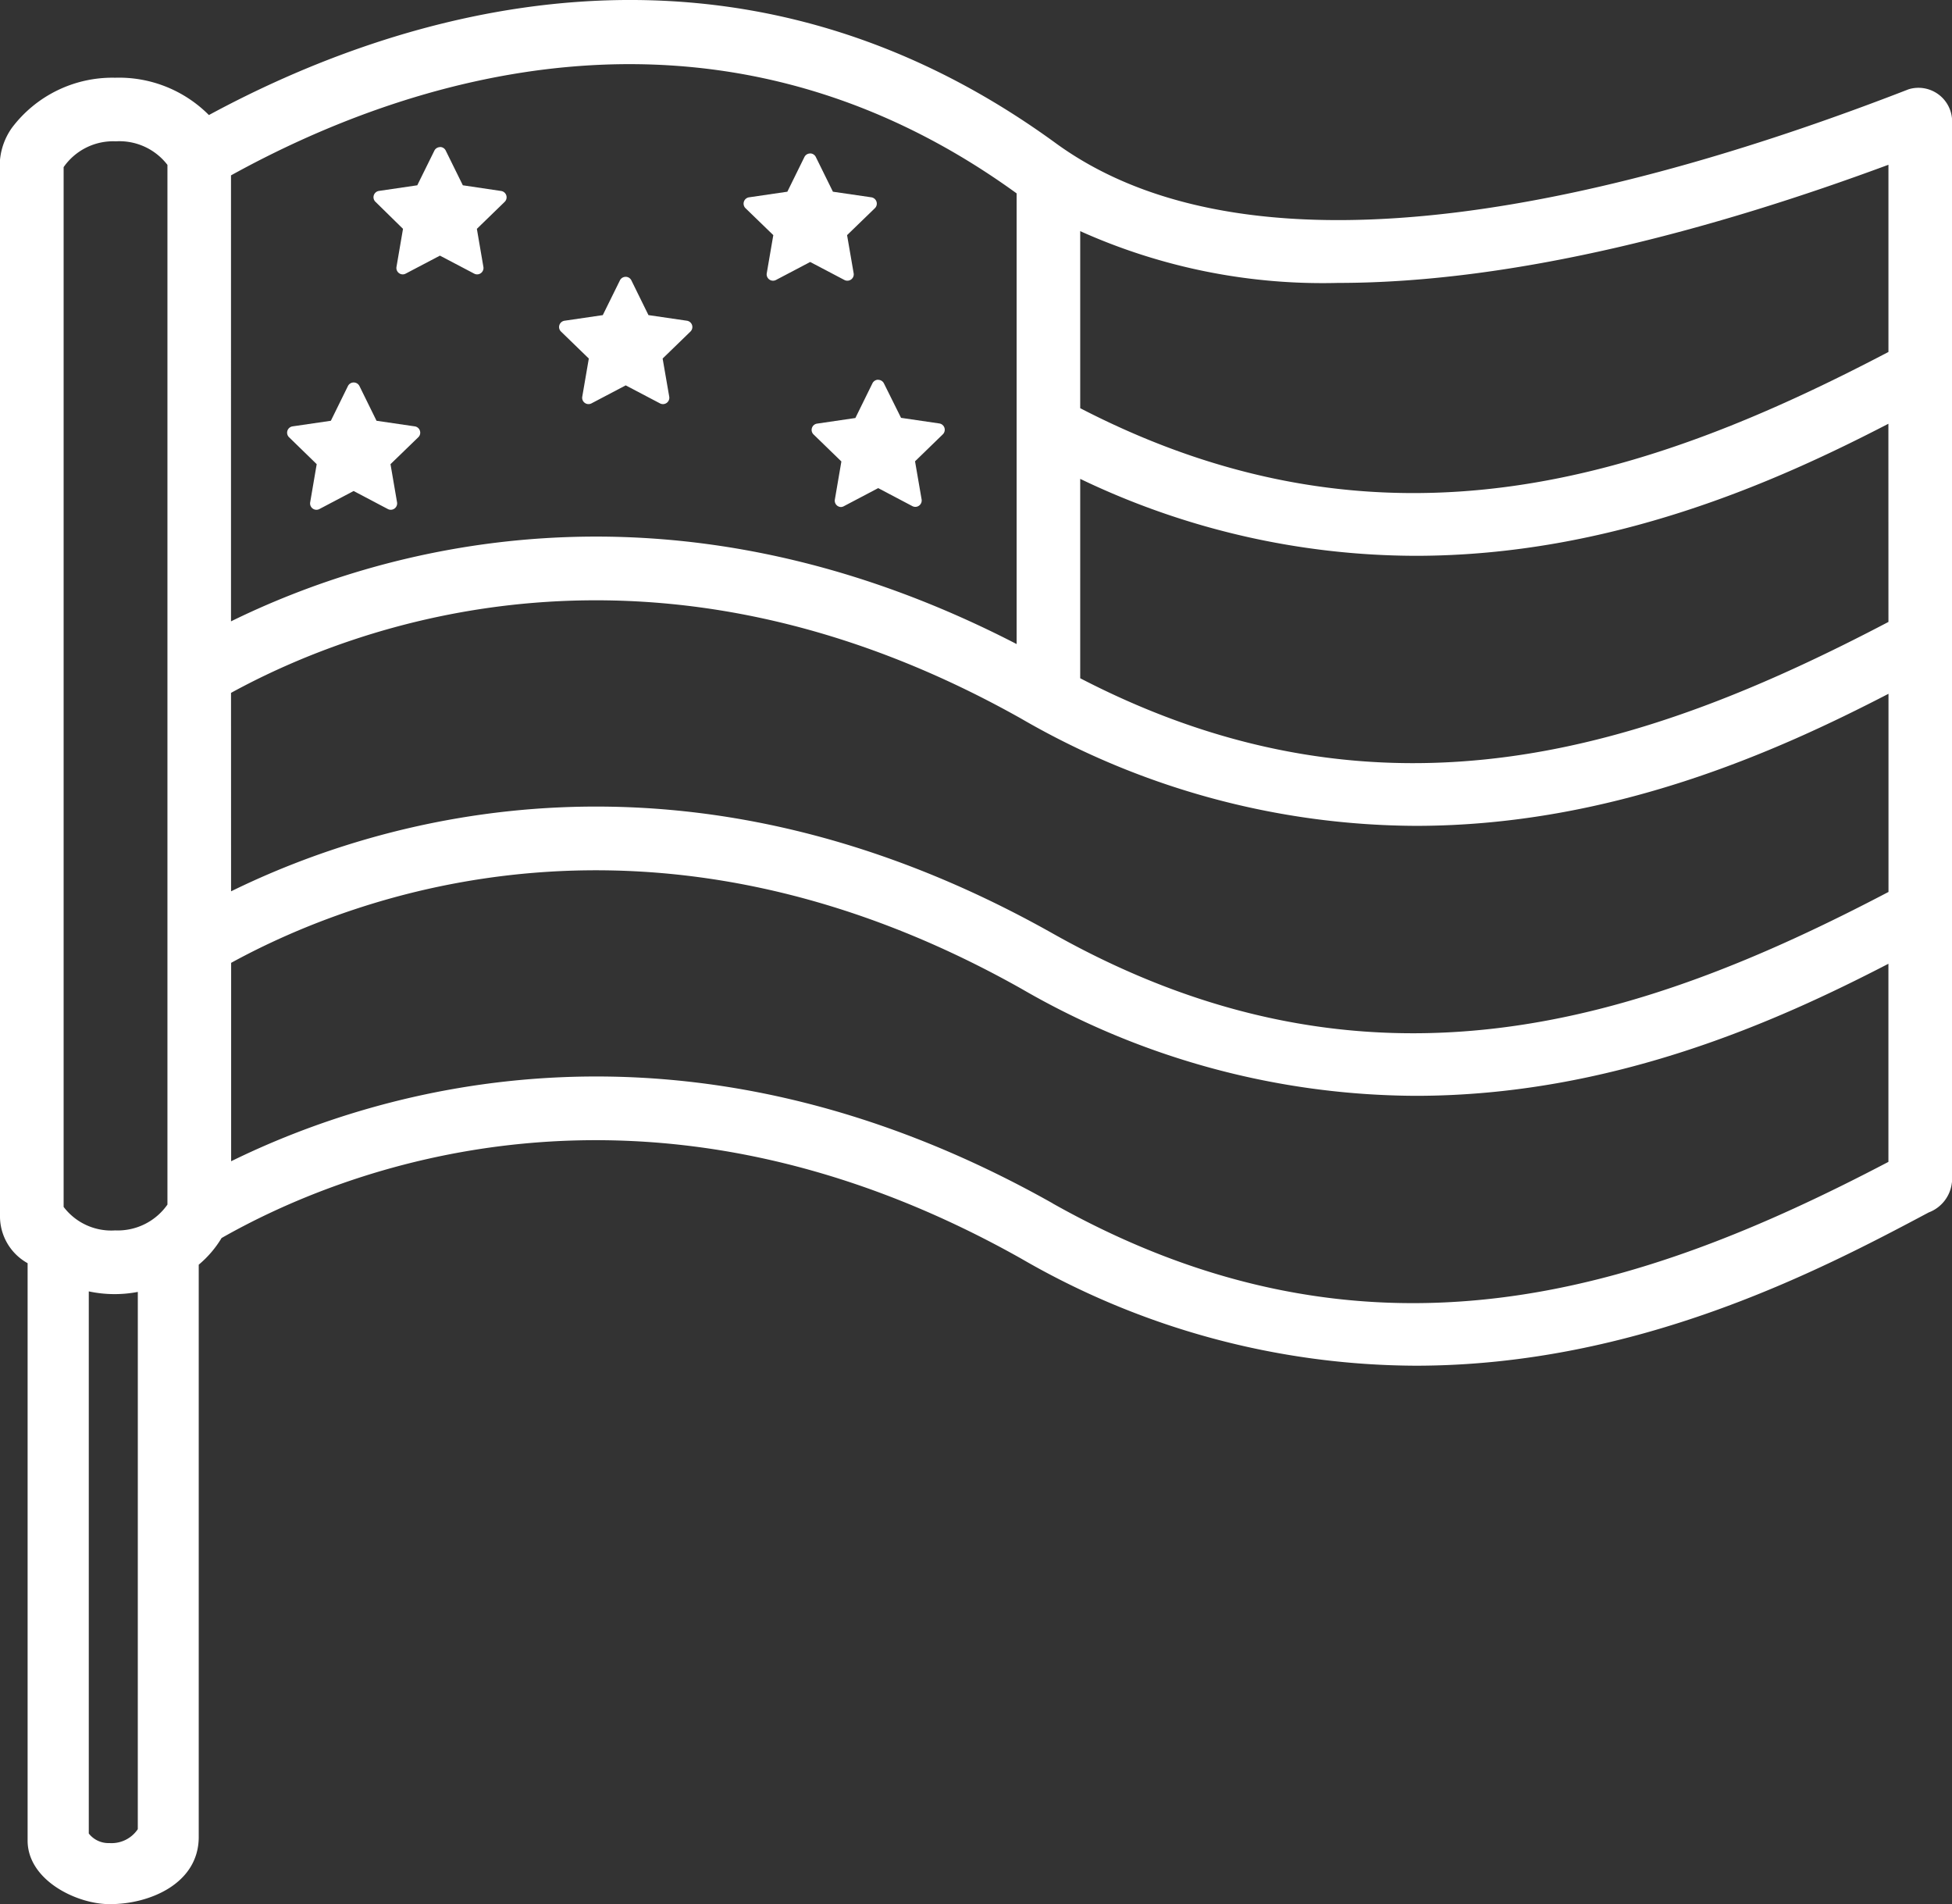 <svg xmlns="http://www.w3.org/2000/svg" xmlns:xlink="http://www.w3.org/1999/xlink" width="84.274" height="82.192" viewBox="0 0 84.274 82.192"><rect x="0" y="0" width="84.274" height="82.192" fill="#333333" stroke="none"/><defs><clipPath id="a"><rect width="84.274" height="82.192" fill="#fff"/></clipPath></defs><g transform="translate(0 0)" clip-path="url(#a)"><path d="M84.275,51.04V5.131a1.454,1.454,0,0,0-1.869-1.279C70.5,8.477,54.441,12.636,45.579,6.179,31.385-4.16,16.983.657,9.019,4.966A5.472,5.472,0,0,0,4.968,3.355,5.431,5.431,0,0,0,.513,5.519,2.848,2.848,0,0,0,0,6.9L0,52.447a2.316,2.316,0,0,0,1.192,2.077V79.446c0,1.677,2.036,2.706,3.458,2.743.041,0,.082,0,.122,0,1.659,0,3.808-.868,3.808-2.9v-24.7a4.581,4.581,0,0,0,.986-1.151c5.03-2.863,18.194-8.3,34.529.892a34.192,34.192,0,0,0,17.016,4.619c9.574,0,17.436-4.1,22.159-6.616a1.556,1.556,0,0,0,1-1.3M9.974,29.907C15.283,27,28.19,22.073,44.1,31.026a34.226,34.226,0,0,0,17.021,4.621c8.474,0,15.61-3.215,20.411-5.7V38.5c-10.651,5.586-22.392,9.5-36.086,1.791-15.9-8.949-29.081-4.953-35.47-1.818ZM81.53,26.845c-10.338,5.423-21.706,9.264-34.894,2.431V20.67A33.6,33.6,0,0,0,61.1,23.991c8.486,0,15.637-3.219,20.428-5.7Zm0-19.728v8.075C71.216,20.6,59.856,24.457,46.636,17.619V9.977a25.526,25.526,0,0,0,11.125,2.235c7.76,0,16.4-2.369,23.769-5.1M43.891,8.347V27.8c-15.2-7.849-27.738-4.015-33.918-.98V7.57c7.278-4.022,20.748-8.764,33.918.777M5,6.1A2.615,2.615,0,0,1,7.229,7.117V51.994a2.617,2.617,0,0,1-2.254,1.115,2.582,2.582,0,0,1-2.228-1.014V7.214A2.607,2.607,0,0,1,5,6.1m.949,72.854a1.363,1.363,0,0,1-1.224.6,1.075,1.075,0,0,1-.892-.413v-23.4a5.319,5.319,0,0,0,2.117.023Zm39.5-27.012c-15.9-8.95-29.082-4.953-35.47-1.818V41.56c5.31-2.908,18.218-7.833,34.123,1.121A34.2,34.2,0,0,0,61.113,47.3c8.477,0,15.615-3.215,20.416-5.7v8.551c-10.652,5.586-22.395,9.495-36.086,1.791" transform="translate(0 0)" fill="#fff"/><path d="M31.653,14.248a.275.275,0,0,0-.247.153l-.74,1.5-1.652.242a.276.276,0,0,0-.221.187.27.27,0,0,0,.07.281l1.2,1.164-.283,1.646a.271.271,0,0,0,.109.268.273.273,0,0,0,.289.021l1.478-.777,1.479.777a.275.275,0,0,0,.4-.289l-.285-1.646,1.2-1.164a.273.273,0,0,0,.07-.281.276.276,0,0,0-.221-.187L32.638,15.9,31.9,14.4a.274.274,0,0,0-.246-.153" transform="translate(-4.642 -2.299)" fill="#fff"/><path d="M41.149,7.9h0a.274.274,0,0,0-.246.153L40.166,9.55l-1.654.242a.276.276,0,0,0-.152.47l1.2,1.162-.283,1.647a.274.274,0,0,0,.11.268.269.269,0,0,0,.161.052.263.263,0,0,0,.127-.031l1.477-.777,1.478.777a.276.276,0,0,0,.289-.021.273.273,0,0,0,.11-.268l-.284-1.647,1.2-1.162a.272.272,0,0,0,.07-.281.275.275,0,0,0-.221-.189L42.134,9.55l-.739-1.5a.276.276,0,0,0-.247-.153" transform="translate(-6.174 -1.275)" fill="#fff"/><path d="M44.653,19.544a.276.276,0,0,0-.247.152l-.738,1.5-1.653.242a.274.274,0,0,0-.151.469l1.2,1.165-.282,1.646a.274.274,0,0,0,.27.32A.287.287,0,0,0,43.176,25l1.477-.778L46.13,25a.28.28,0,0,0,.127.031.268.268,0,0,0,.161-.053.274.274,0,0,0,.11-.268l-.284-1.645,1.2-1.165a.275.275,0,0,0-.153-.469l-1.651-.242L44.9,19.7a.276.276,0,0,0-.247-.152" transform="translate(-6.739 -3.153)" fill="#fff"/><path d="M17.652,19.685a.277.277,0,0,0-.246.153l-.738,1.5-1.654.242a.275.275,0,0,0-.151.469l1.194,1.162-.282,1.649a.275.275,0,0,0,.271.32.269.269,0,0,0,.128-.032l1.477-.778,1.477.778a.276.276,0,0,0,.127.032.276.276,0,0,0,.271-.321l-.283-1.648,1.2-1.162a.269.269,0,0,0,.07-.28.272.272,0,0,0-.22-.189l-1.653-.242-.738-1.5a.278.278,0,0,0-.247-.153" transform="translate(-2.384 -3.176)" fill="#fff"/><path d="M22.1,7.572a.274.274,0,0,0-.246.153l-.738,1.495-1.655.243a.279.279,0,0,0-.222.188.275.275,0,0,0,.071.281L20.5,11.1l-.282,1.645a.276.276,0,0,0,.27.32.264.264,0,0,0,.127-.032l1.479-.777,1.479.777a.263.263,0,0,0,.127.032.275.275,0,0,0,.271-.32L23.689,11.1l1.2-1.165a.275.275,0,0,0-.151-.469L23.083,9.22l-.739-1.5a.272.272,0,0,0-.246-.153" transform="translate(-3.101 -1.222)" fill="#fff"/></g></svg>